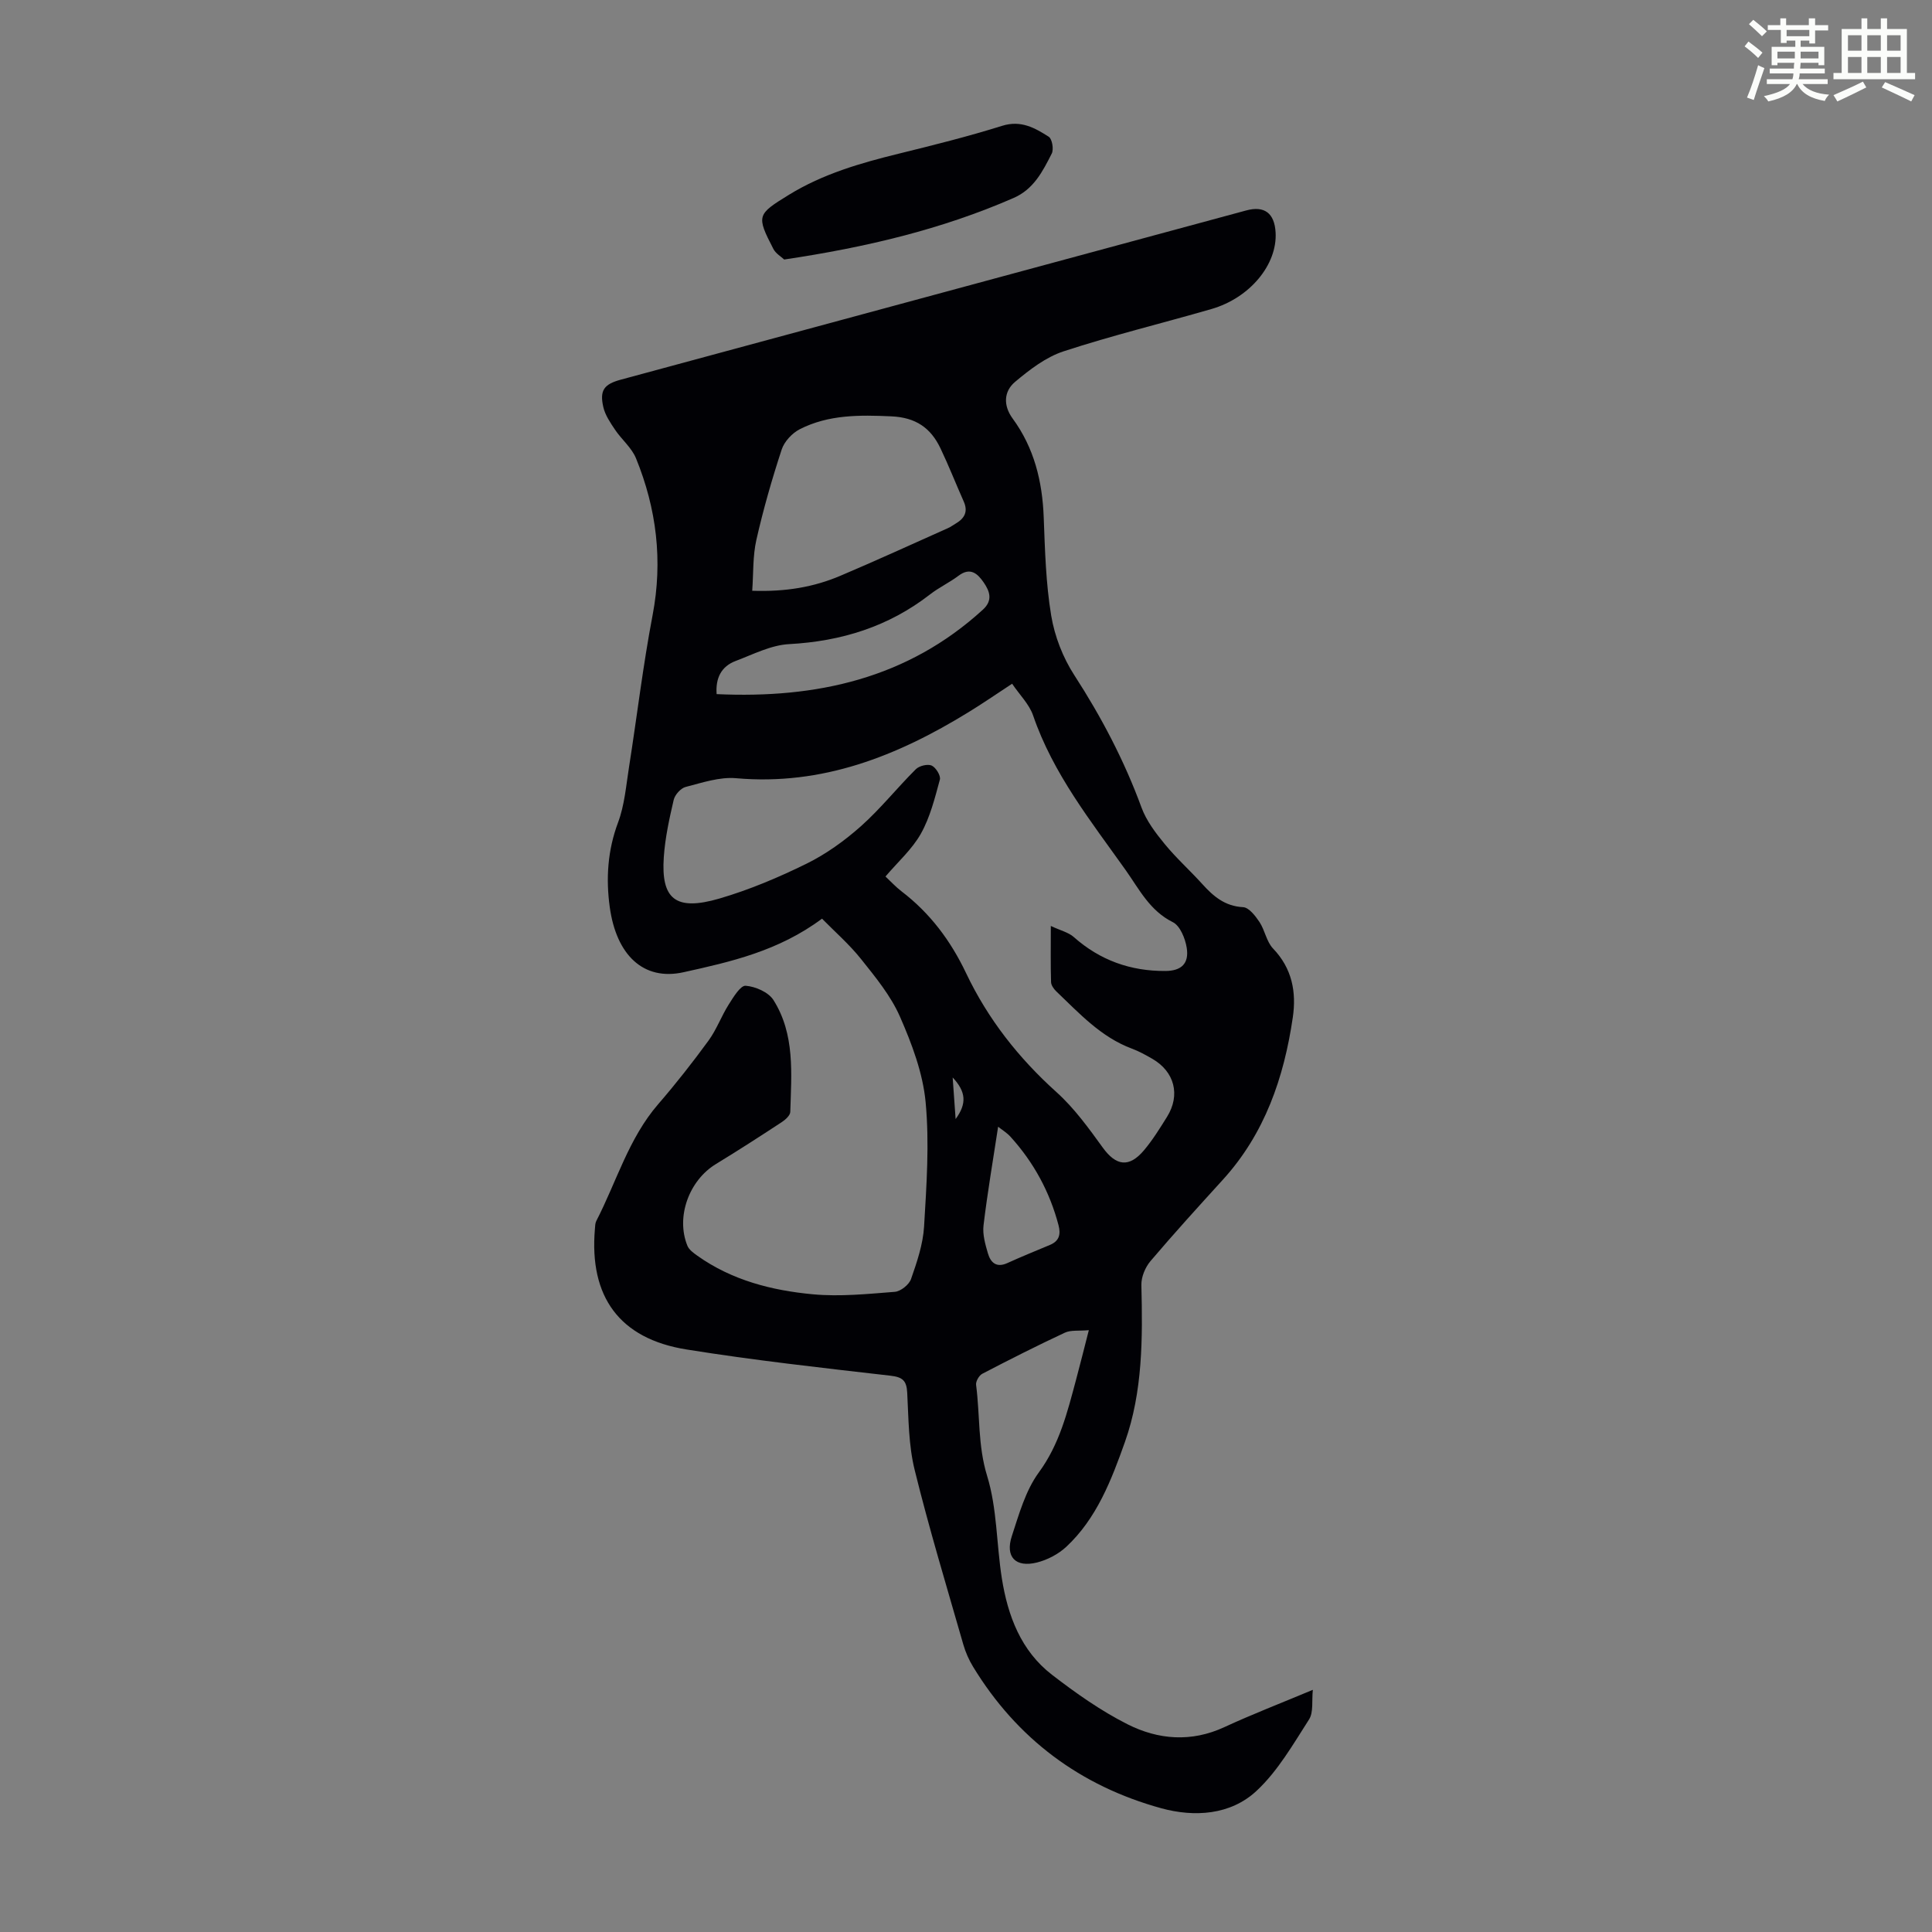 <svg enable-background="new 0 0 400 400" viewBox="0 0 400 400" xmlns="http://www.w3.org/2000/svg"><rect x="0" y="0" width="400" height="400" fill="#808080" stroke="none"/><path d="m361.2 9.6.8-1c.9.7 1.9 1.4 2.9 2.3l-.9 1.1c-1-1-2-1.8-2.8-2.4zm.5 10.6c.9-2.1 1.6-4.3 2.3-6.7.4.2.8.4 1.3.6-.7 2.1-1.5 4.3-2.2 6.6zm.4-15.2.9-.9c1 .8 2 1.6 2.8 2.4l-1 1c-.9-.9-1.8-1.7-2.7-2.5zm12.5-1.2h1.2v1.4h2.7v1.1h-2.7v2.7h-1.2v-.6h-1.8v1.3h4.9v3.8h-1.2v-.5h-3.7c0 .4-.1.9-.1 1.2h5.1v1h-5.2c0 .5-.1.9-.2 1.2h6v1h-5.2c1.1 1.3 2.9 2 5.5 2.2-.4.4-.7.8-.9 1.3-2.9-.5-4.8-1.6-5.7-3.5h-.1c-.8 1.7-2.7 2.9-5.9 3.6-.2-.4-.6-.8-.9-1.1 2.8-.6 4.6-1.4 5.4-2.5h-4.8v-1h5.3c.1-.3.2-.7.2-1.2h-4.9v-1h5c0-.4 0-.8.1-1.2h-3.5v.5h-1.2v-3.8h4.9v-1.3h-1.8v.5h-1.2v-2.7h-2.7v-1h2.6v-1.4h1.2v1.4h4.7v-1.4zm-6.6 8.3h3.6c0-.4 0-.9 0-1.4h-3.6zm1.9-4.6h4.7v-1.3h-4.7zm6.6 3.2h-3.7v1.4h3.7z" fill="#fbfcfa"/><path d="m385.3 3.8h1.3v2.2h2.8v-2.2h1.3v2.2h4.1v9.1h1.7v1.3h-16.9v-1.3h1.7v-9.1h4.1v-2.2zm.4 13.1.7 1.2c-1.8.9-3.8 1.9-6 2.9-.2-.4-.5-.8-.8-1.3 2.3-1 4.3-1.9 6.1-2.8zm-3.1-6.4h2.8v-3.2h-2.8zm0 4.6h2.8v-3.3h-2.8zm4-4.6h2.8v-3.2h-2.8zm0 4.6h2.8v-3.3h-2.8zm3.7 1.9c2.1.9 4.1 1.8 6.1 2.7l-.7 1.3c-2.2-1.1-4.2-2-6.1-2.9zm3.2-9.7h-2.8v3.2h2.8zm-2.8 7.8h2.8v-3.3h-2.8z" fill="#fbfcfa"/><g fill="#010105"><path d="m271.81 349.86c-.25 2.26.17 4.64-.79 6.14-3.31 5.16-6.47 10.69-10.88 14.79-5.4 5.03-12.89 5.46-19.71 3.59-16.73-4.6-29.88-14.37-38.97-29.31-.86-1.41-1.55-2.98-2.01-4.57-3.45-12.03-7.09-24.02-10.08-36.17-1.27-5.14-1.26-10.63-1.54-15.97-.13-2.52-.94-3.25-3.5-3.54-14.1-1.62-28.21-3.18-42.22-5.43-13.88-2.23-20.14-10.93-18.94-24.95.05-.55.04-1.17.28-1.64 4.19-8.1 6.68-17.09 12.82-24.19 3.66-4.23 7.12-8.64 10.42-13.16 1.67-2.29 2.66-5.07 4.19-7.49.96-1.51 2.42-3.95 3.5-3.87 2.02.15 4.72 1.33 5.75 2.95 4.49 7.1 3.72 15.23 3.49 23.16-.02.75-1.04 1.66-1.82 2.16-4.48 2.94-8.99 5.85-13.57 8.64-5.58 3.39-8.34 10.96-5.91 16.92.34.84 1.28 1.5 2.07 2.07 7.15 5.08 15.42 7.19 23.91 7.98 5.6.52 11.32-.07 16.96-.51 1.22-.1 2.95-1.48 3.36-2.65 1.23-3.52 2.48-7.2 2.7-10.87.51-8.57 1.12-17.24.32-25.75-.57-6.04-2.85-12.09-5.32-17.72-1.9-4.32-5.06-8.16-8.05-11.91-2.46-3.08-5.48-5.71-8.08-8.36-9.02 6.72-18.95 8.94-28.67 11.09-8.33 1.85-13.92-3.58-15.28-13.5-.81-5.9-.44-11.73 1.72-17.5 1.35-3.6 1.66-7.6 2.27-11.46 1.65-10.48 2.89-21.04 4.88-31.45 2.15-11.28.83-22.05-3.44-32.51-.9-2.19-2.98-3.88-4.34-5.91-.98-1.46-2.04-3.02-2.42-4.68-.8-3.49.16-4.74 3.64-5.68 43.16-11.68 86.31-23.35 129.47-35.03 3.76-1.02 5.85.55 6.08 4.55.38 6.63-5.3 13.55-13.28 15.86-10.2 2.95-20.54 5.46-30.62 8.76-3.66 1.2-7.03 3.79-10.05 6.33-2.33 1.96-2.47 4.88-.5 7.57 4.46 6.09 6.16 13 6.44 20.46.26 6.8.44 13.67 1.55 20.35.71 4.28 2.42 8.69 4.78 12.33 5.62 8.68 10.36 17.71 13.92 27.42 1 2.72 2.89 5.22 4.76 7.5 2.4 2.94 5.26 5.5 7.81 8.32 2.31 2.56 4.69 4.6 8.46 4.8 1.2.06 2.55 1.81 3.39 3.07 1.13 1.71 1.45 4.07 2.81 5.49 3.95 4.12 4.86 9.01 4.09 14.27-1.83 12.47-5.8 24.07-14.5 33.62-5.05 5.55-10.1 11.1-14.95 16.81-1.1 1.29-1.94 3.31-1.9 4.97.27 11.01.29 22.08-3.41 32.51-2.77 7.8-5.82 15.8-12.14 21.69-1.64 1.52-3.9 2.71-6.07 3.25-4.43 1.1-6.61-1.16-5.2-5.47 1.49-4.54 2.84-9.43 5.59-13.18 4.28-5.84 5.89-12.43 7.68-19.09.86-3.2 1.66-6.43 2.67-10.36-2.06.19-3.71-.07-4.97.52-5.76 2.69-11.44 5.56-17.08 8.5-.68.35-1.39 1.59-1.29 2.31.82 6.25.34 12.53 2.28 18.83 2.08 6.74 1.93 14.14 3.05 21.21 1.23 7.76 3.95 15.01 10.38 19.97 4.93 3.8 10.11 7.46 15.64 10.25 6.36 3.21 13.2 3.77 20.06.59 5.72-2.65 11.65-4.93 18.31-7.72zm-62.26-208.3c-3.41 2.23-6.17 4.14-9.03 5.89-14.75 9.07-30.27 15.25-48.13 13.67-3.41-.3-7.02.93-10.44 1.81-1.01.26-2.22 1.62-2.47 2.68-.91 3.91-1.78 7.88-2.05 11.87-.58 8.61 2.37 11.23 11.53 8.55 6.19-1.81 12.22-4.36 18.02-7.21 4.04-1.99 7.85-4.73 11.23-7.73 4.08-3.63 7.52-7.97 11.4-11.83.71-.71 2.44-1.13 3.28-.76.87.39 1.92 2.1 1.7 2.91-1.04 3.82-2.02 7.79-3.93 11.19-1.81 3.23-4.75 5.83-7.33 8.87 1.05.98 2.1 2.14 3.33 3.08 5.9 4.5 10.18 10.24 13.35 16.91 4.52 9.51 10.87 17.59 18.73 24.66 3.67 3.3 6.65 7.44 9.57 11.47 2.75 3.8 5.45 4.24 8.56.54 1.79-2.13 3.27-4.53 4.75-6.9 2.82-4.53 1.56-9.37-3.07-12.03-1.35-.78-2.74-1.55-4.2-2.09-6.41-2.39-10.88-7.3-15.64-11.84-.52-.5-1.08-1.27-1.1-1.94-.11-3.55-.05-7.11-.05-11.62 2.02.95 3.66 1.32 4.75 2.29 5.44 4.83 11.79 7.08 18.99 7.03 3.3-.02 4.91-1.55 4.4-4.79-.3-1.92-1.37-4.56-2.87-5.31-4.78-2.37-6.96-6.81-9.75-10.75-7.23-10.18-15.07-20-19.2-32.09-.81-2.31-2.77-4.22-4.33-6.53zm-53.81-19.25c6.94.24 12.74-.76 18.25-3.1 7.47-3.17 14.85-6.55 22.26-9.86.61-.27 1.15-.68 1.73-1.02 1.77-1.07 2.46-2.46 1.55-4.5-1.63-3.66-3.09-7.4-4.82-11.02-2.01-4.21-5.09-6.38-10.16-6.61-6.59-.3-13-.37-18.96 2.66-1.58.81-3.21 2.55-3.75 4.21-2.02 6.15-3.81 12.39-5.24 18.7-.76 3.35-.6 6.91-.86 10.54zm-7.37 21.4c20.68.95 39.5-3.21 55.13-17.49 2.11-1.93 1.41-3.8.17-5.62-1.27-1.85-2.78-3.24-5.23-1.39-1.87 1.41-4.04 2.42-5.88 3.85-8.61 6.69-18.37 9.71-29.2 10.3-3.74.2-7.43 2.12-11.06 3.49-2.93 1.11-4.18 3.49-3.93 6.86zm58.28 89.57c-1.07 7.04-2.22 13.71-3.02 20.41-.23 1.88.36 3.94.91 5.81.55 1.88 1.74 3.04 4.01 2.01 2.92-1.33 5.89-2.53 8.85-3.77 1.9-.8 2.25-2.18 1.76-4.06-1.82-6.92-5.14-13.02-9.93-18.31-.77-.85-1.81-1.48-2.58-2.09zm-9.41-10.2c.22 3.14.4 5.6.61 8.61 2.34-3.2 2.18-5.63-.61-8.61z"/><path d="m162.36 53.73c-.61-.58-1.74-1.22-2.24-2.19-3.57-6.91-3.39-7.14 3.22-11.21 7.06-4.34 14.85-6.58 22.8-8.53 7.15-1.76 14.32-3.55 21.34-5.75 3.89-1.22 6.78.43 9.65 2.26.71.45 1.07 2.61.62 3.49-1.86 3.65-3.71 7.36-7.88 9.18-14.97 6.54-30.67 10.24-47.51 12.75z"/></g></svg>